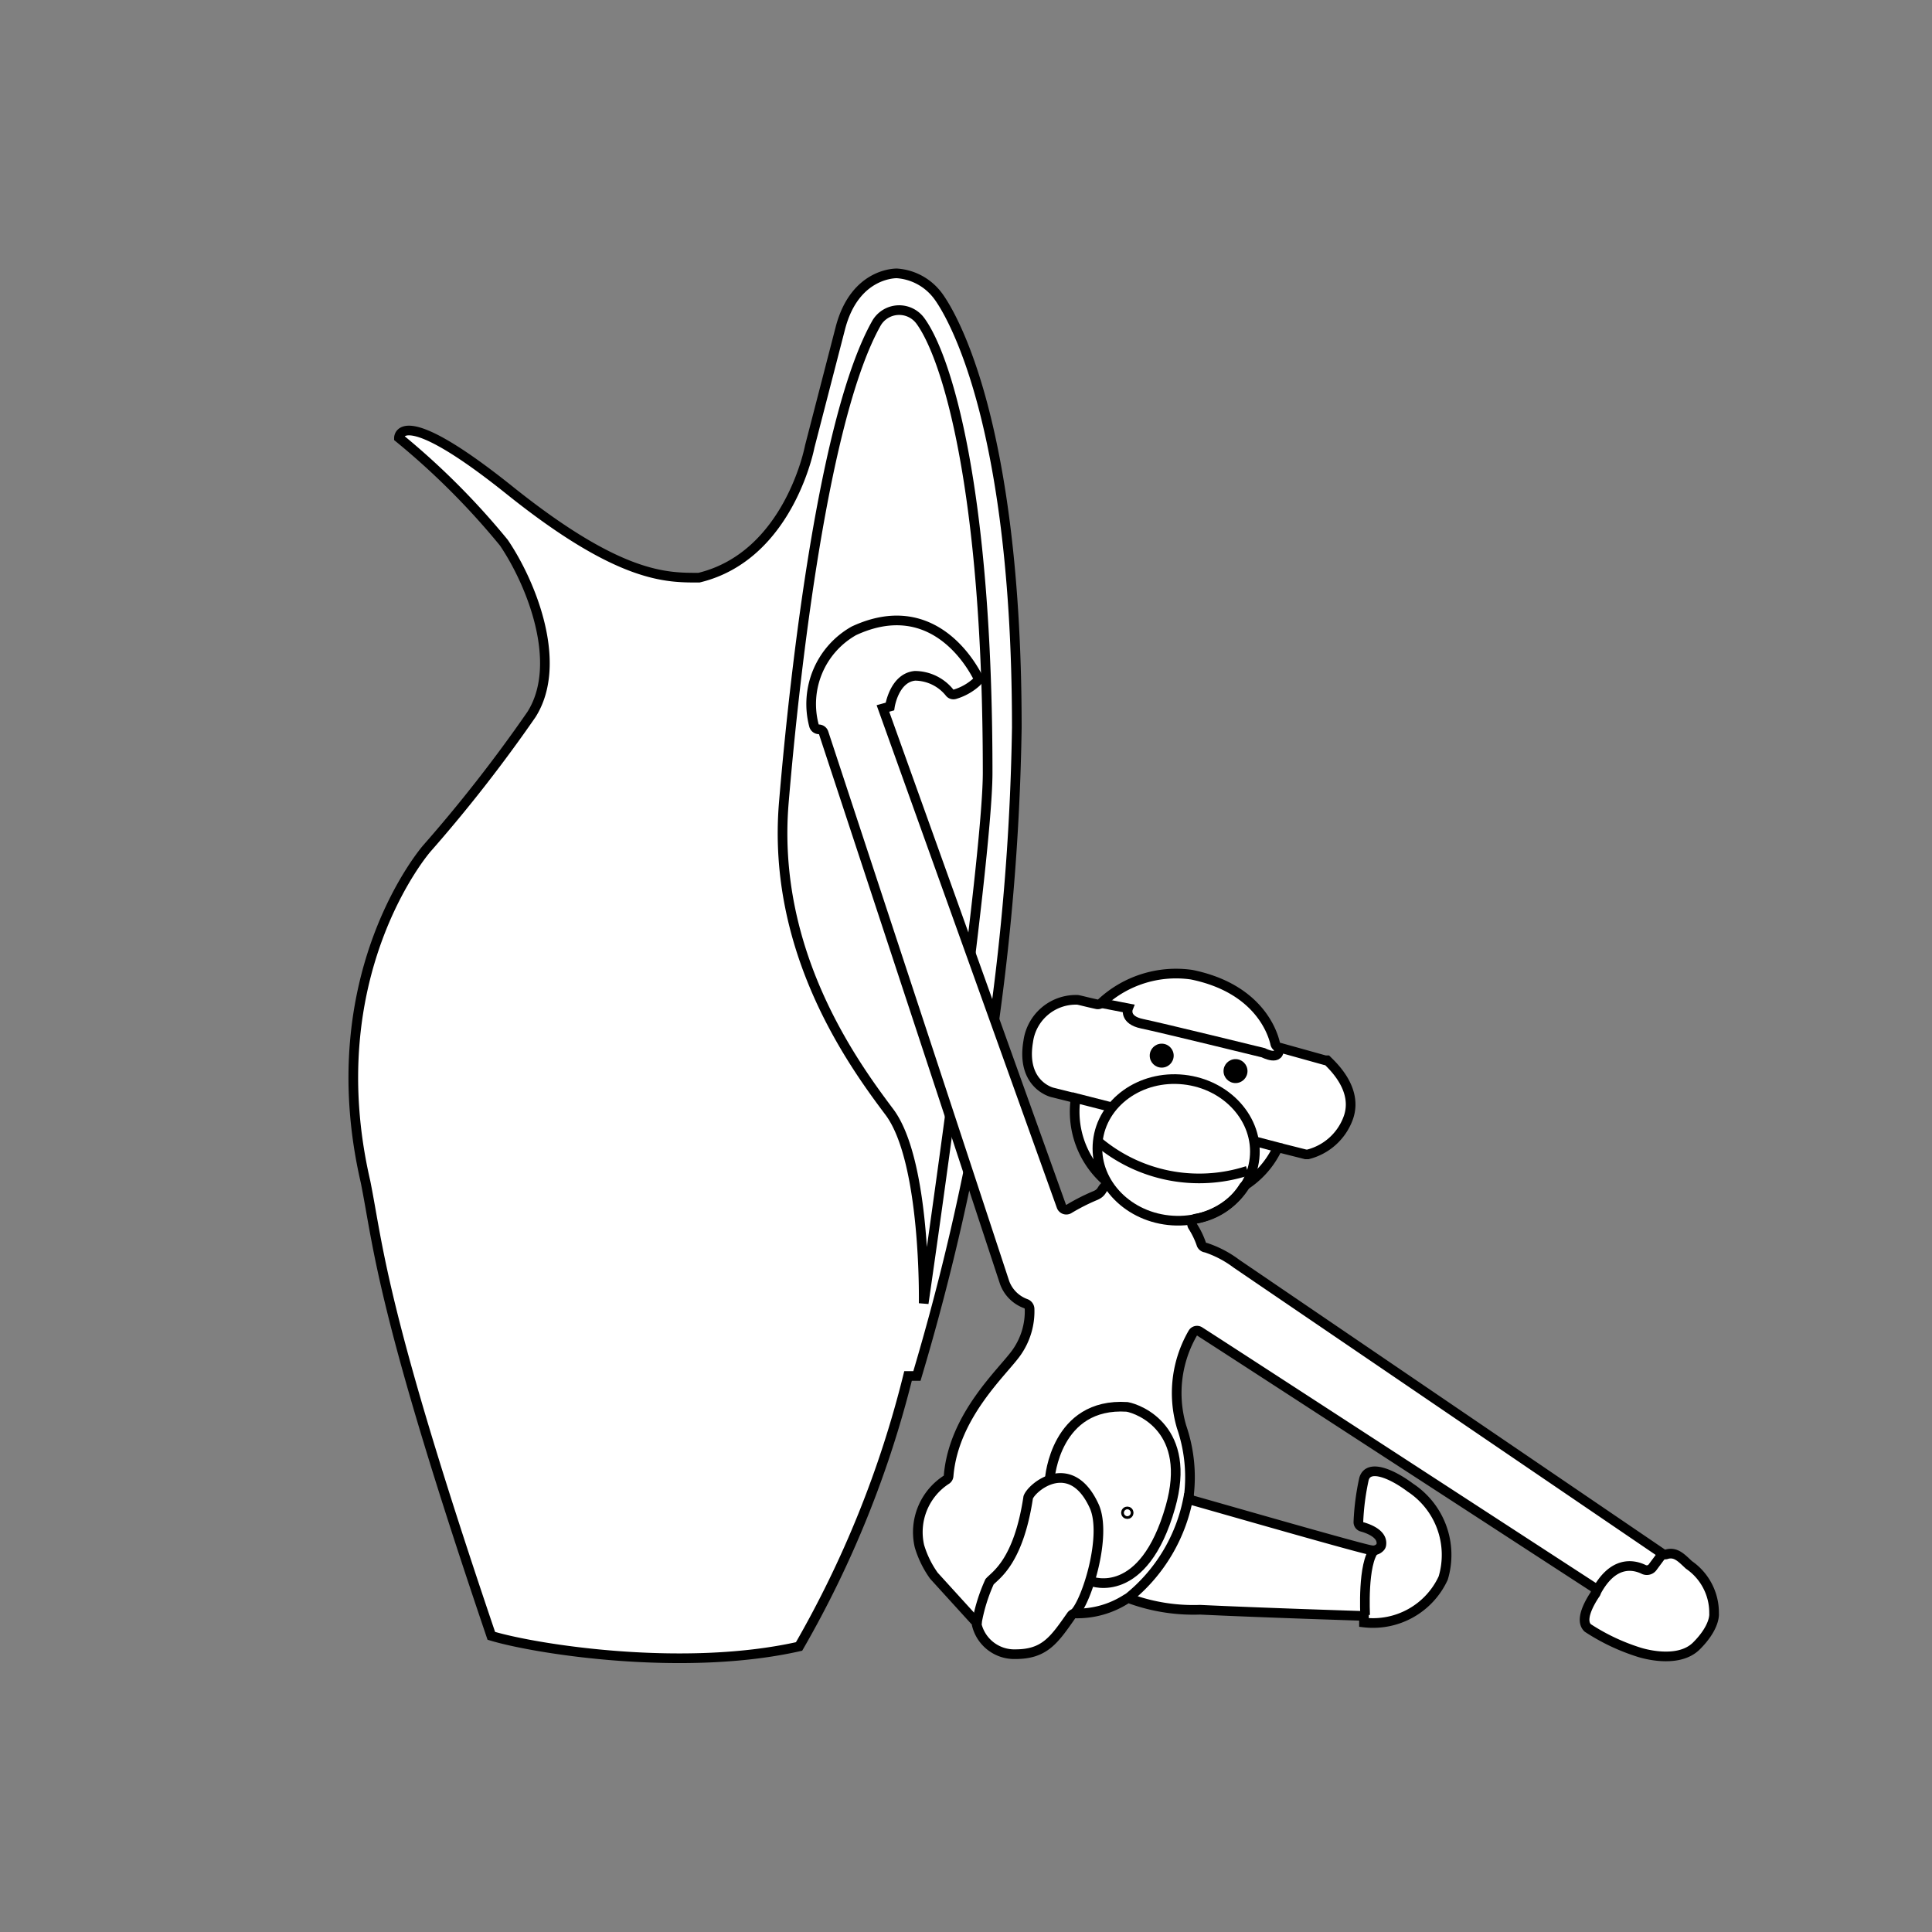 <svg id="Lag_1" data-name="Lag 1" xmlns="http://www.w3.org/2000/svg" viewBox="0 0 100 100"><rect x="0" y="0" width="100" height="100" fill="#808080" stroke="none"/><defs><style>.cls-1{fill:#fff;}.cls-1,.cls-2{stroke:#000;stroke-miterlimit:10;stroke-width:0.5px;}.cls-2{fill:none;}</style></defs><path class="cls-1" d="M46.43,14.15s-2.19-.08-2.94,2.86l-1.58,6.11s-1.06,5.65-5.73,6.78c-1.66,0-4.07.07-9.8-4.52s-5.73-2.72-5.73-2.72a38.54,38.54,0,0,1,5.43,5.43c1.43,2.11,3.09,6.26,1.43,8.89a76,76,0,0,1-5.42,6.94s-5.66,6.48-3.17,17.25c.68,3.39.79,6.64,6.51,23.5,2.36.71,10,1.89,15.93.55a54.08,54.08,0,0,0,5.64-14l.46,0a124,124,0,0,0,5.17-33.56c0-17.48-4.13-22.41-4.13-22.41A2.9,2.9,0,0,0,46.43,14.15Z"/><path class="cls-2" d="M45.37,16.72a1.36,1.36,0,0,1,2.27-.11C49,18.47,51.12,25.26,51.12,40c0,4.7-3.31,27.46-3.31,27.46s.13-7.37-1.78-9.91-6.1-8.32-5.46-16C41.16,34.49,42.66,21.51,45.37,16.72Z"/><path class="cls-1" d="M61.88,63.08a3.58,3.58,0,0,0,2.5-1.66l.08-.08a4.63,4.63,0,0,0,1.59-1.77.28.28,0,0,1,.3-.13l1.23.31h.12a3,3,0,0,0,2.08-1.87c.55-1.49-.82-2.73-1.09-3l-.1,0-2.44-.68A.26.26,0,0,1,66,54c-.14-.6-.89-2.85-4.32-3.55A5.67,5.67,0,0,0,57,51.92a.27.27,0,0,1-.23.06c-.55-.12-.87-.21-1-.23h-.07a2.49,2.49,0,0,0-2.48,2.16c-.38,2.24,1.24,2.63,1.24,2.63l1,.25a.26.26,0,0,1,.19.26,4.77,4.77,0,0,0,1.51,4,.26.26,0,0,1,0,.38c-.16.16-.13.32-.51.47a10.37,10.37,0,0,0-1.33.68.27.27,0,0,1-.38-.14L45.7,36.67l.36-.1s.22-1.49,1.3-1.59a2.32,2.32,0,0,1,1.8.88.25.25,0,0,0,.28.07,2.89,2.89,0,0,0,1.13-.65.27.27,0,0,0,0-.31c-.49-.92-2.51-4.11-6.37-2.32h0a4.35,4.35,0,0,0-2.07,4.9.27.27,0,0,0,.25.2h0a.27.27,0,0,1,.25.18L52,66.39a1.83,1.83,0,0,0,1.1,1.09.3.3,0,0,1,.19.25A3.7,3.7,0,0,1,52.62,70c-.7,1-3.26,3.25-3.52,6.39a.26.26,0,0,1-.1.19,3.23,3.23,0,0,0-1.41,3.45,5.15,5.15,0,0,0,.75,1.53l0,0L50.56,84a.37.37,0,0,1,0,.11,2,2,0,0,0,2,1.51c1.51,0,2-.73,2.89-2a.27.27,0,0,1,.18-.11,4.69,4.69,0,0,0,2.66-.74.27.27,0,0,1,.26,0,9.62,9.62,0,0,0,3.57.55c3.09.15,8.48.32,8.48.32v.34a4,4,0,0,0,4.1-2.3l0,0A4.17,4.17,0,0,0,73,77c-.93-.7-2.17-1.25-2.4-.45a12.78,12.78,0,0,0-.29,2.22.25.25,0,0,0,.19.26c.36.1,1.06.37,1,.9a.24.24,0,0,1-.07.16.51.51,0,0,1-.27.15.43.43,0,0,1-.16,0c-.28,0-7.88-2.19-9.27-2.58a.28.28,0,0,1-.19-.28,8,8,0,0,0-.38-3.52A6.19,6.19,0,0,1,61.74,69a.25.25,0,0,1,.36-.08c2.34,1.5,18.28,11.87,20.39,13.24a.24.24,0,0,1,.07.36c-.28.42-.81,1.33-.38,1.74a10.67,10.67,0,0,0,2.63,1.25s2,.68,3-.32.91-1.68.91-1.68A3,3,0,0,0,87.42,81c-.37-.34-.66-.68-1.13-.56a.26.26,0,0,1-.21,0L64,65.41a5.49,5.49,0,0,0-1.58-.83.28.28,0,0,1-.23-.16,4.29,4.29,0,0,0-.45-.94A.27.27,0,0,1,61.88,63.08Z"/><path class="cls-2" d="M86.08,80.39l-.55.74a.37.37,0,0,1-.46.1c-.5-.24-1.61-.51-2.51,1.28"/><path class="cls-2" d="M70.66,83.6s-.15-2.69.5-3.41"/><path class="cls-2" d="M50.56,84a8.91,8.91,0,0,1,.66-2.13c.3-.34,1.49-1,2-4.37.2-.55,2.23-2.19,3.43.49.64,1.5-.37,4.79-1,5.48"/><path class="cls-2" d="M57,51.92l1.39.27s-.24.6.73.8,6.27,1.5,6.27,1.5.93.49.79-.29"/><line class="cls-2" x1="57.54" y1="57.31" x2="55.46" y2="56.78"/><line class="cls-2" x1="64.9" y1="59.06" x2="66.35" y2="59.44"/><ellipse class="cls-2" cx="60.87" cy="59.51" rx="3.66" ry="4.08" transform="translate(-4.83 113.64) rotate(-83.83)"/><circle cx="63.95" cy="55.44" r="0.62"/><circle cx="60.13" cy="54.64" r="0.62"/><path class="cls-2" d="M54.34,76.52s.29-3.94,4-3.7C59,72.94,61.72,74,60.58,78c-1.39,4.89-4.08,3.85-4.08,3.85"/><circle class="cls-1" cx="58.35" cy="78.3" r="0.07"/><path class="cls-2" d="M61.54,77.33a8.72,8.72,0,0,1-3.19,5.42"/><path class="cls-2" d="M56.82,59.07a8.12,8.12,0,0,0,7.75,1.53"/></svg>